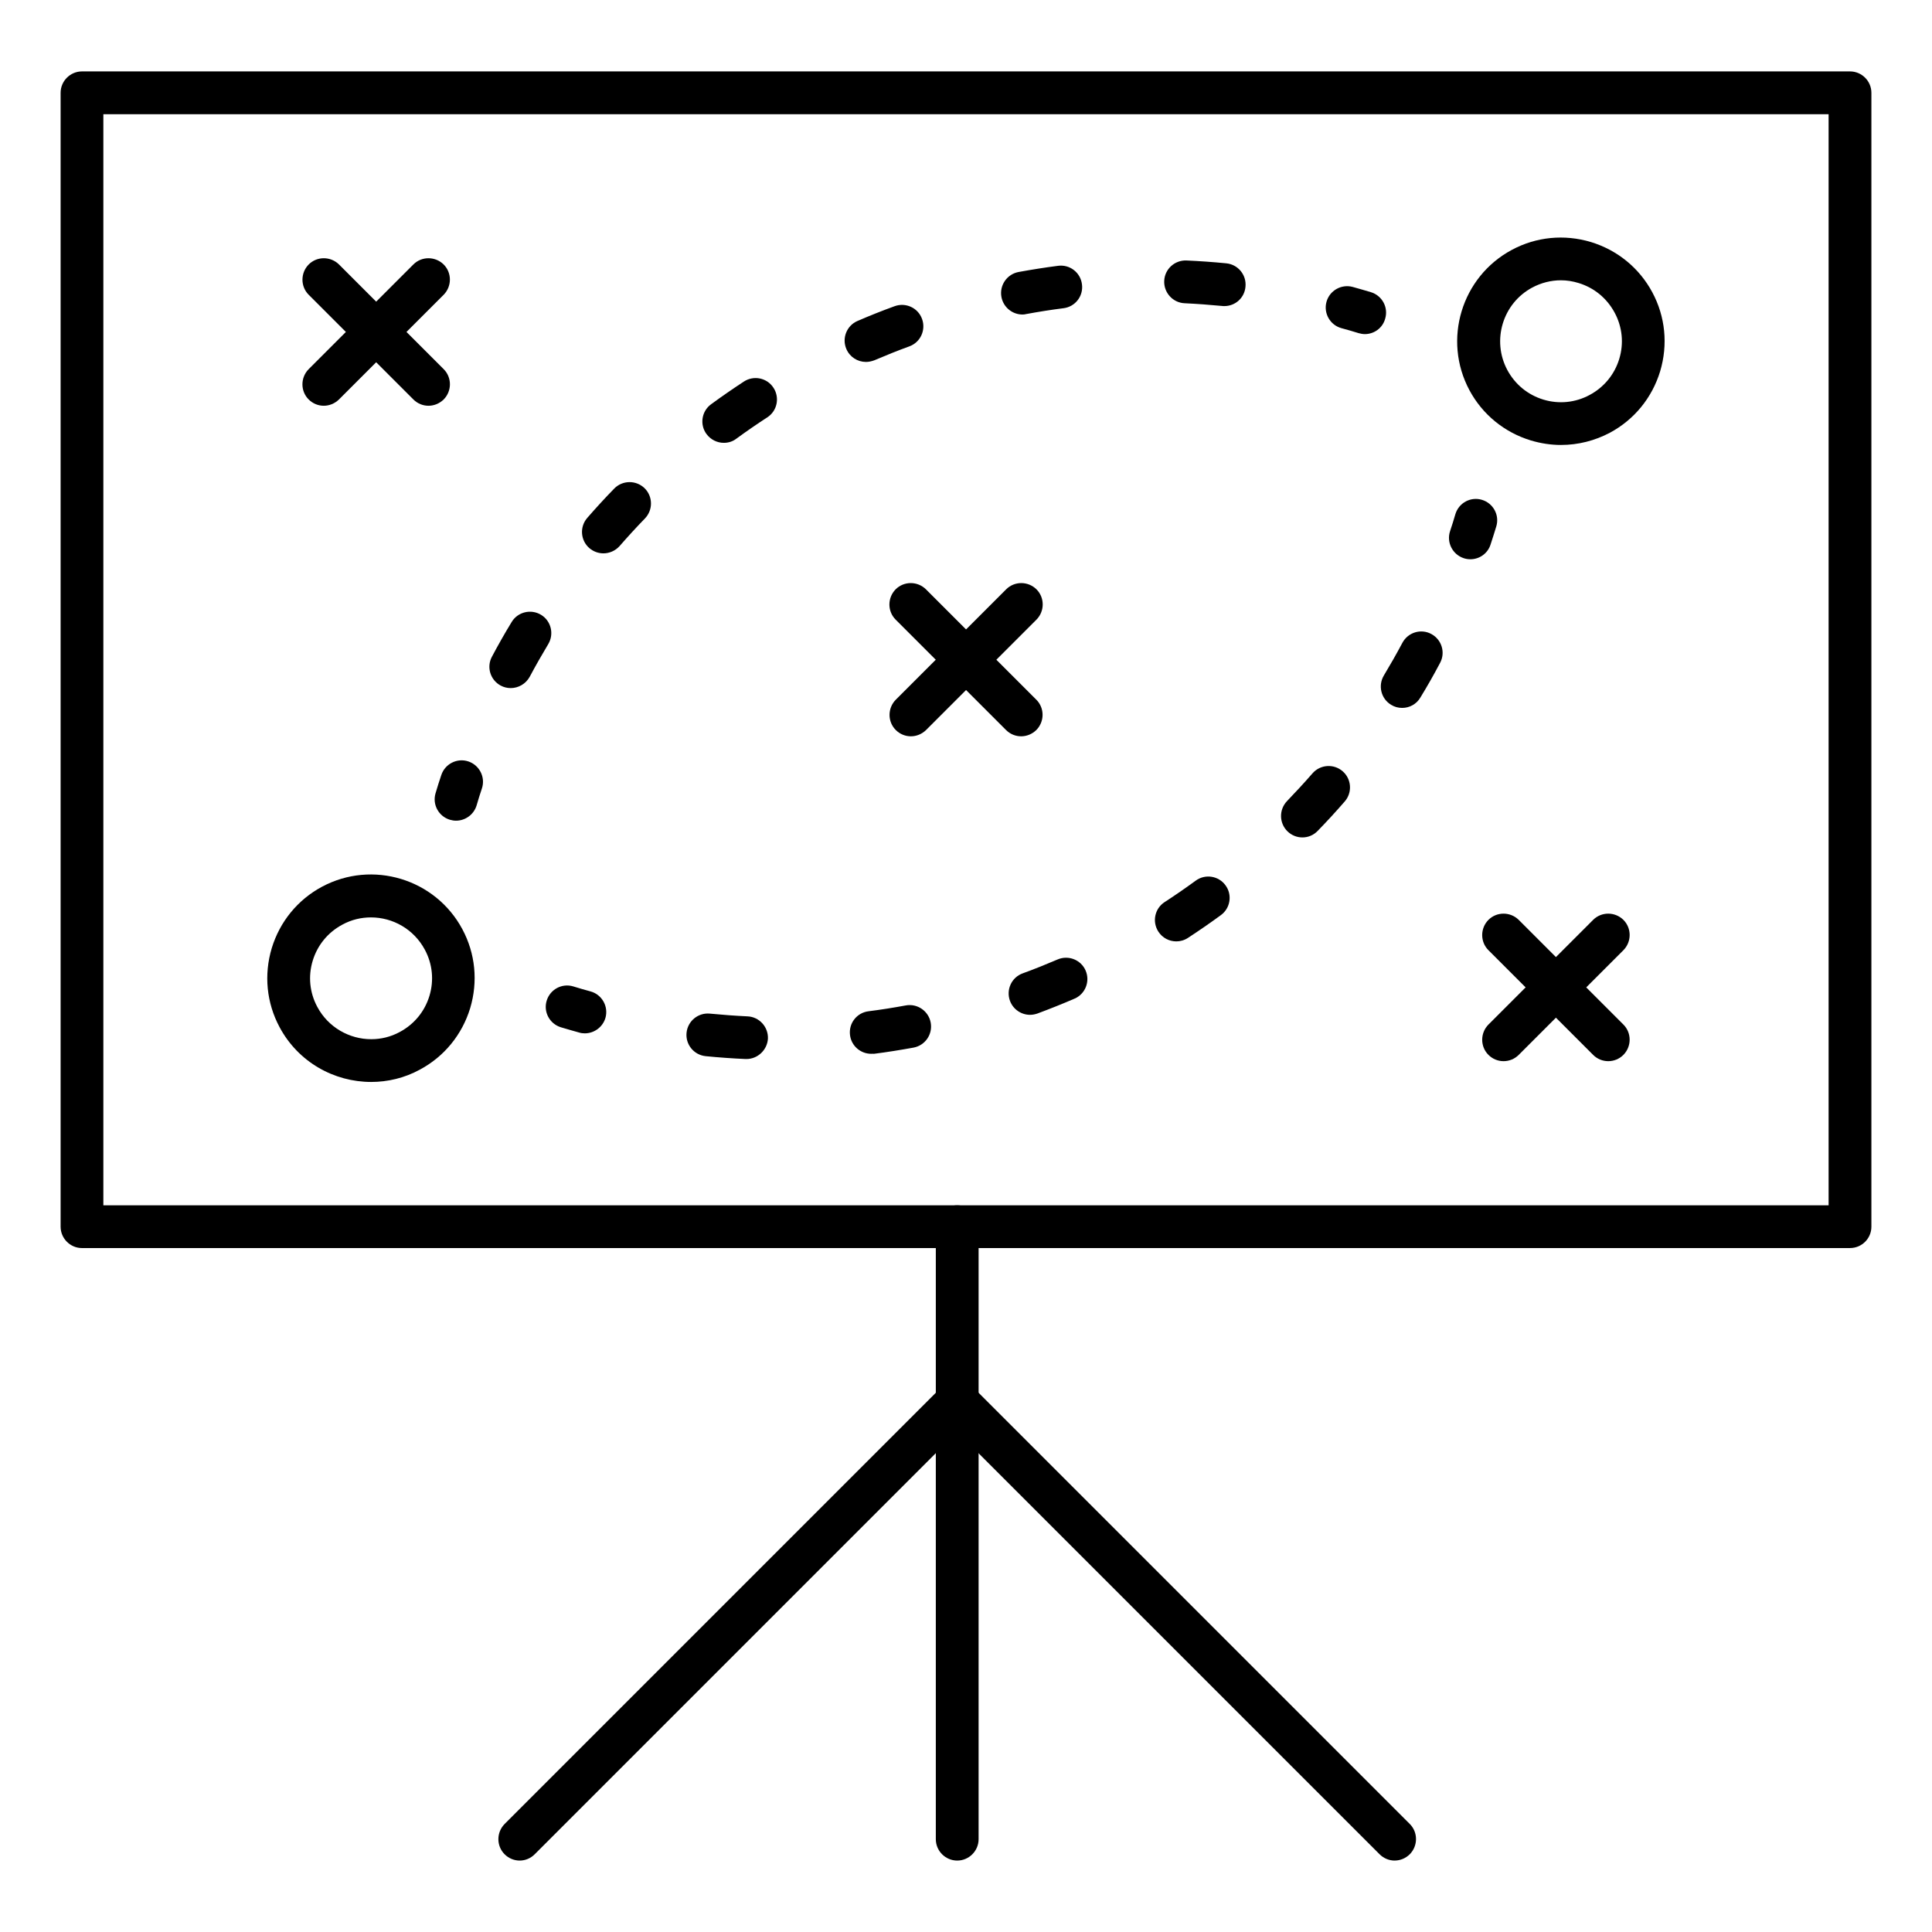 <?xml version="1.0" encoding="UTF-8"?>
<!-- Uploaded to: SVG Repo, www.svgrepo.com, Generator: SVG Repo Mixer Tools -->
<svg fill="#000000" width="800px" height="800px" version="1.1" viewBox="144 144 512 512" xmlns="http://www.w3.org/2000/svg">
 <g>
  <path d="m397.67 637.07c-3.117 0-5.668-2.551-5.668-5.668v-162.32c0-3.117 2.551-5.668 5.668-5.668 3.117 0 5.668 2.551 5.668 5.668v162.32c0 3.117-2.551 5.668-5.668 5.668z"/>
  <path d="m513.61 637.07c-1.449 0-2.898-0.566-4-1.668l-115.94-115.94c-1.07-1.07-1.668-2.519-1.668-4 0-3.117 2.551-5.668 5.668-5.668 1.637 0 3.086 0.691 4.125 1.762l115.81 115.81c2.203 2.203 2.203 5.793 0 8.031-1.105 1.098-2.555 1.668-4 1.668z"/>
  <path d="m281.73 637.07c-1.449 0-2.898-0.566-4-1.668-2.203-2.203-2.203-5.793 0-8.031l115.88-115.88c1.039-1.07 2.488-1.73 4.062-1.73 3.117 0 5.668 2.551 5.668 5.668 0 1.512-0.598 2.961-1.668 4l-115.94 115.94c-1.105 1.129-2.555 1.699-4 1.699z"/>
  <path d="m634.27 474.75h-468.54c-3.117 0-5.668-2.551-5.668-5.668v-300.49c0-3.117 2.551-5.668 5.668-5.668h468.54c3.117 0 5.668 2.551 5.668 5.668v300.49c0 3.144-2.551 5.664-5.668 5.664zm-462.88-11.336h457.21v-289.15h-457.21z"/>
  <path d="m385.39 339.13c-1.449 0-2.898-0.566-4-1.668-2.203-2.203-2.203-5.793 0-8.031l29.254-29.254c2.203-2.203 5.793-2.203 8.031 0 2.203 2.203 2.203 5.793 0 8.031l-29.254 29.254c-1.133 1.102-2.582 1.668-4.031 1.668z"/>
  <path d="m414.61 339.13c-1.449 0-2.898-0.566-4-1.668l-29.254-29.254c-2.203-2.203-2.203-5.793 0-8.031 2.203-2.203 5.793-2.203 8.031 0l29.254 29.254c2.203 2.203 2.203 5.793 0 8.031-1.133 1.102-2.582 1.668-4.031 1.668z"/>
  <path d="m542.45 425.22c-1.449 0-2.898-0.566-4-1.668-2.203-2.203-2.203-5.793 0-8.031l27.742-27.742c2.203-2.203 5.793-2.203 8.031 0 2.203 2.203 2.203 5.793 0 8.031l-27.742 27.742c-1.133 1.133-2.582 1.668-4.031 1.668z"/>
  <path d="m570.19 425.22c-1.449 0-2.898-0.566-4-1.668l-27.742-27.742c-2.203-2.203-2.203-5.793 0-8.031 2.203-2.203 5.793-2.203 8.031 0l27.742 27.742c2.203 2.203 2.203 5.793 0 8.031-1.133 1.133-2.582 1.668-4.031 1.668z"/>
  <path d="m229.8 251.53c-1.449 0-2.898-0.566-4-1.668-2.203-2.203-2.203-5.793 0-8.031l27.742-27.742c2.203-2.203 5.793-2.203 8.031 0 2.203 2.203 2.203 5.793 0 8.031l-27.742 27.742c-1.133 1.102-2.582 1.668-4.031 1.668z"/>
  <path d="m257.55 251.53c-1.449 0-2.898-0.566-4-1.668l-27.742-27.742c-2.203-2.203-2.203-5.793 0-8.031 2.203-2.203 5.793-2.203 8.031 0l27.742 27.742c2.203 2.203 2.203 5.793 0 8.031-1.137 1.102-2.582 1.668-4.031 1.668z"/>
  <path d="m557.69 261.92c-2.676 0-5.352-0.41-7.996-1.195-7.023-2.141-12.816-6.863-16.281-13.32-7.148-13.352-2.109-30.039 11.242-37.188 6.453-3.465 13.887-4.188 20.941-2.078 7.023 2.141 12.816 6.863 16.281 13.32 3.465 6.453 4.188 13.887 2.078 20.941-2.141 7.023-6.863 12.816-13.32 16.281-4.035 2.137-8.473 3.238-12.945 3.238zm-0.031-43.641c-2.613 0-5.227 0.66-7.59 1.922-7.84 4.188-10.801 14.012-6.613 21.852 2.047 3.809 5.414 6.582 9.539 7.84 4.125 1.258 8.5 0.82 12.281-1.227 3.809-2.047 6.582-5.414 7.84-9.539 1.258-4.125 0.82-8.5-1.227-12.281-2.047-3.809-5.414-6.582-9.539-7.84-1.543-0.477-3.117-0.727-4.691-0.727z"/>
  <path d="m242.37 430.73c-9.824 0-19.332-5.258-24.277-14.516-3.465-6.453-4.188-13.887-2.078-20.941 2.141-7.023 6.863-12.816 13.32-16.281 13.352-7.148 30.039-2.109 37.188 11.242 3.465 6.453 4.188 13.887 2.078 20.941-2.141 7.023-6.863 12.816-13.32 16.281-4.09 2.234-8.531 3.273-12.91 3.273zm-0.062-43.609c-2.582 0-5.164 0.598-7.59 1.922-3.809 2.047-6.582 5.414-7.84 9.539s-0.82 8.5 1.227 12.281c2.898 5.414 8.5 8.535 14.266 8.535 2.582 0 5.164-0.598 7.59-1.922 3.809-2.047 6.582-5.414 7.84-9.539s0.82-8.5-1.227-12.281c-2.93-5.449-8.5-8.535-14.266-8.535z"/>
  <path d="m505.7 232.54c-0.535 0-1.102-0.094-1.637-0.25-1.512-0.473-3.055-0.914-4.566-1.324-3.023-0.82-4.785-3.969-3.969-6.957 0.82-3.023 3.969-4.785 6.957-3.969 1.605 0.441 3.211 0.914 4.816 1.387 2.992 0.914 4.691 4.062 3.777 7.055-0.688 2.484-2.953 4.059-5.379 4.059z"/>
  <path d="m279.34 326.35c-0.914 0-1.828-0.219-2.644-0.66-2.769-1.48-3.809-4.914-2.332-7.652 1.637-3.086 3.402-6.203 5.227-9.195 1.605-2.676 5.102-3.527 7.777-1.922s3.527 5.102 1.922 7.777c-1.699 2.832-3.371 5.762-4.914 8.66-1.035 1.891-3.019 2.992-5.035 2.992zm24.562-35.707c-1.324 0-2.644-0.473-3.715-1.387-2.363-2.047-2.613-5.637-0.566-7.996 2.297-2.644 4.691-5.258 7.148-7.777 2.172-2.234 5.762-2.297 8.031-0.125 2.234 2.172 2.297 5.762 0.125 8.031-2.297 2.363-4.566 4.848-6.738 7.336-1.137 1.258-2.711 1.918-4.285 1.918zm31.926-29.285c-1.762 0-3.465-0.82-4.598-2.332-1.859-2.519-1.289-6.078 1.227-7.902 2.832-2.078 5.762-4.094 8.691-6.016 2.613-1.699 6.141-0.977 7.84 1.668 1.699 2.613 0.977 6.141-1.668 7.84-2.769 1.793-5.543 3.715-8.219 5.668-0.941 0.73-2.106 1.074-3.273 1.074zm37.66-21.441c-2.203 0-4.281-1.289-5.195-3.434-1.227-2.867 0.094-6.203 2.961-7.43 3.211-1.387 6.519-2.707 9.824-3.906 2.93-1.07 6.203 0.41 7.273 3.371 1.07 2.93-0.41 6.203-3.371 7.273-3.117 1.133-6.234 2.394-9.258 3.684-0.754 0.281-1.508 0.441-2.234 0.441zm41.473-12.566c-2.676 0-5.07-1.922-5.574-4.66-0.566-3.086 1.48-6.047 4.566-6.613 3.465-0.629 6.992-1.195 10.453-1.637 3.117-0.41 5.953 1.793 6.328 4.914 0.41 3.117-1.793 5.953-4.914 6.328-3.273 0.41-6.613 0.945-9.855 1.543-0.344 0.094-0.691 0.125-1.004 0.125zm53.496-2.234c-0.188 0-0.379 0-0.566-0.031-3.305-0.316-6.644-0.566-9.949-0.723-3.117-0.125-5.543-2.801-5.414-5.918 0.125-3.117 2.769-5.543 5.918-5.414 3.496 0.156 7.055 0.41 10.547 0.754 3.117 0.316 5.383 3.086 5.07 6.203-0.254 2.957-2.707 5.129-5.606 5.129z"/>
  <path d="m264.85 361.49c-0.535 0-1.102-0.094-1.637-0.25-2.992-0.914-4.691-4.062-3.777-7.055 0.473-1.605 0.977-3.211 1.512-4.785 0.977-2.961 4.188-4.598 7.148-3.621 2.961 0.977 4.598 4.188 3.621 7.148-0.504 1.48-0.977 3.023-1.418 4.535-0.758 2.453-3.023 4.027-5.449 4.027z"/>
  <path d="m298.98 417.85c-0.504 0-1.008-0.062-1.512-0.219-1.605-0.441-3.211-0.914-4.816-1.387-2.992-0.914-4.691-4.062-3.777-7.055 0.914-2.992 4.062-4.691 7.055-3.777 1.512 0.473 3.055 0.914 4.566 1.324 3.023 0.82 4.785 3.969 3.969 6.957-0.699 2.488-2.996 4.156-5.484 4.156z"/>
  <path d="m341.81 424.65h-0.25c-3.496-0.156-7.055-0.41-10.547-0.754-3.117-0.316-5.383-3.086-5.07-6.203 0.316-3.117 3.086-5.383 6.203-5.07 3.305 0.316 6.644 0.566 9.949 0.723 3.117 0.125 5.543 2.801 5.414 5.918-0.188 2.996-2.707 5.387-5.699 5.387zm33.062-1.383c-2.801 0-5.258-2.078-5.606-4.945-0.41-3.117 1.793-5.953 4.914-6.328 3.273-0.41 6.613-0.945 9.855-1.543 3.086-0.566 6.047 1.48 6.613 4.566 0.566 3.086-1.48 6.047-4.566 6.613-3.465 0.629-6.957 1.195-10.453 1.637-0.254-0.031-0.508 0-0.758 0zm42.098-10.328c-2.297 0-4.473-1.418-5.32-3.715-1.07-2.93 0.41-6.203 3.371-7.273 3.117-1.133 6.234-2.394 9.258-3.684 2.867-1.227 6.203 0.094 7.43 2.961 1.227 2.867-0.094 6.203-2.961 7.43-3.211 1.387-6.519 2.707-9.824 3.938-0.629 0.215-1.289 0.344-1.953 0.344zm38.766-19.461c-1.859 0-3.684-0.914-4.754-2.582-1.699-2.613-0.977-6.141 1.668-7.84 2.769-1.793 5.543-3.715 8.219-5.668 2.519-1.859 6.078-1.289 7.902 1.227 1.859 2.519 1.289 6.078-1.227 7.902-2.832 2.078-5.762 4.094-8.691 6.016-1.008 0.66-2.078 0.945-3.117 0.945zm33.406-27.551c-1.418 0-2.832-0.535-3.938-1.605-2.234-2.172-2.297-5.762-0.125-8.031 2.297-2.394 4.566-4.848 6.738-7.336 2.047-2.363 5.637-2.613 7.996-0.566 2.363 2.047 2.613 5.637 0.566 7.996-2.297 2.644-4.691 5.258-7.148 7.777-1.129 1.199-2.609 1.766-4.09 1.766zm26.449-34.324c-1.008 0-2.016-0.25-2.93-0.82-2.676-1.605-3.527-5.102-1.922-7.777 1.699-2.832 3.371-5.762 4.914-8.66 1.48-2.769 4.914-3.809 7.652-2.332 2.769 1.48 3.809 4.914 2.332 7.652-1.637 3.117-3.402 6.203-5.227 9.195-1.039 1.766-2.898 2.742-4.82 2.742z"/>
  <path d="m533.66 292.21c-0.598 0-1.195-0.094-1.762-0.285-2.961-0.977-4.598-4.188-3.621-7.148 0.504-1.48 0.977-3.023 1.418-4.535 0.914-2.992 4.062-4.691 7.055-3.777 2.992 0.914 4.691 4.062 3.777 7.055-0.473 1.605-1.008 3.211-1.512 4.785-0.758 2.394-2.961 3.906-5.356 3.906z"/>
 </g>
</svg>